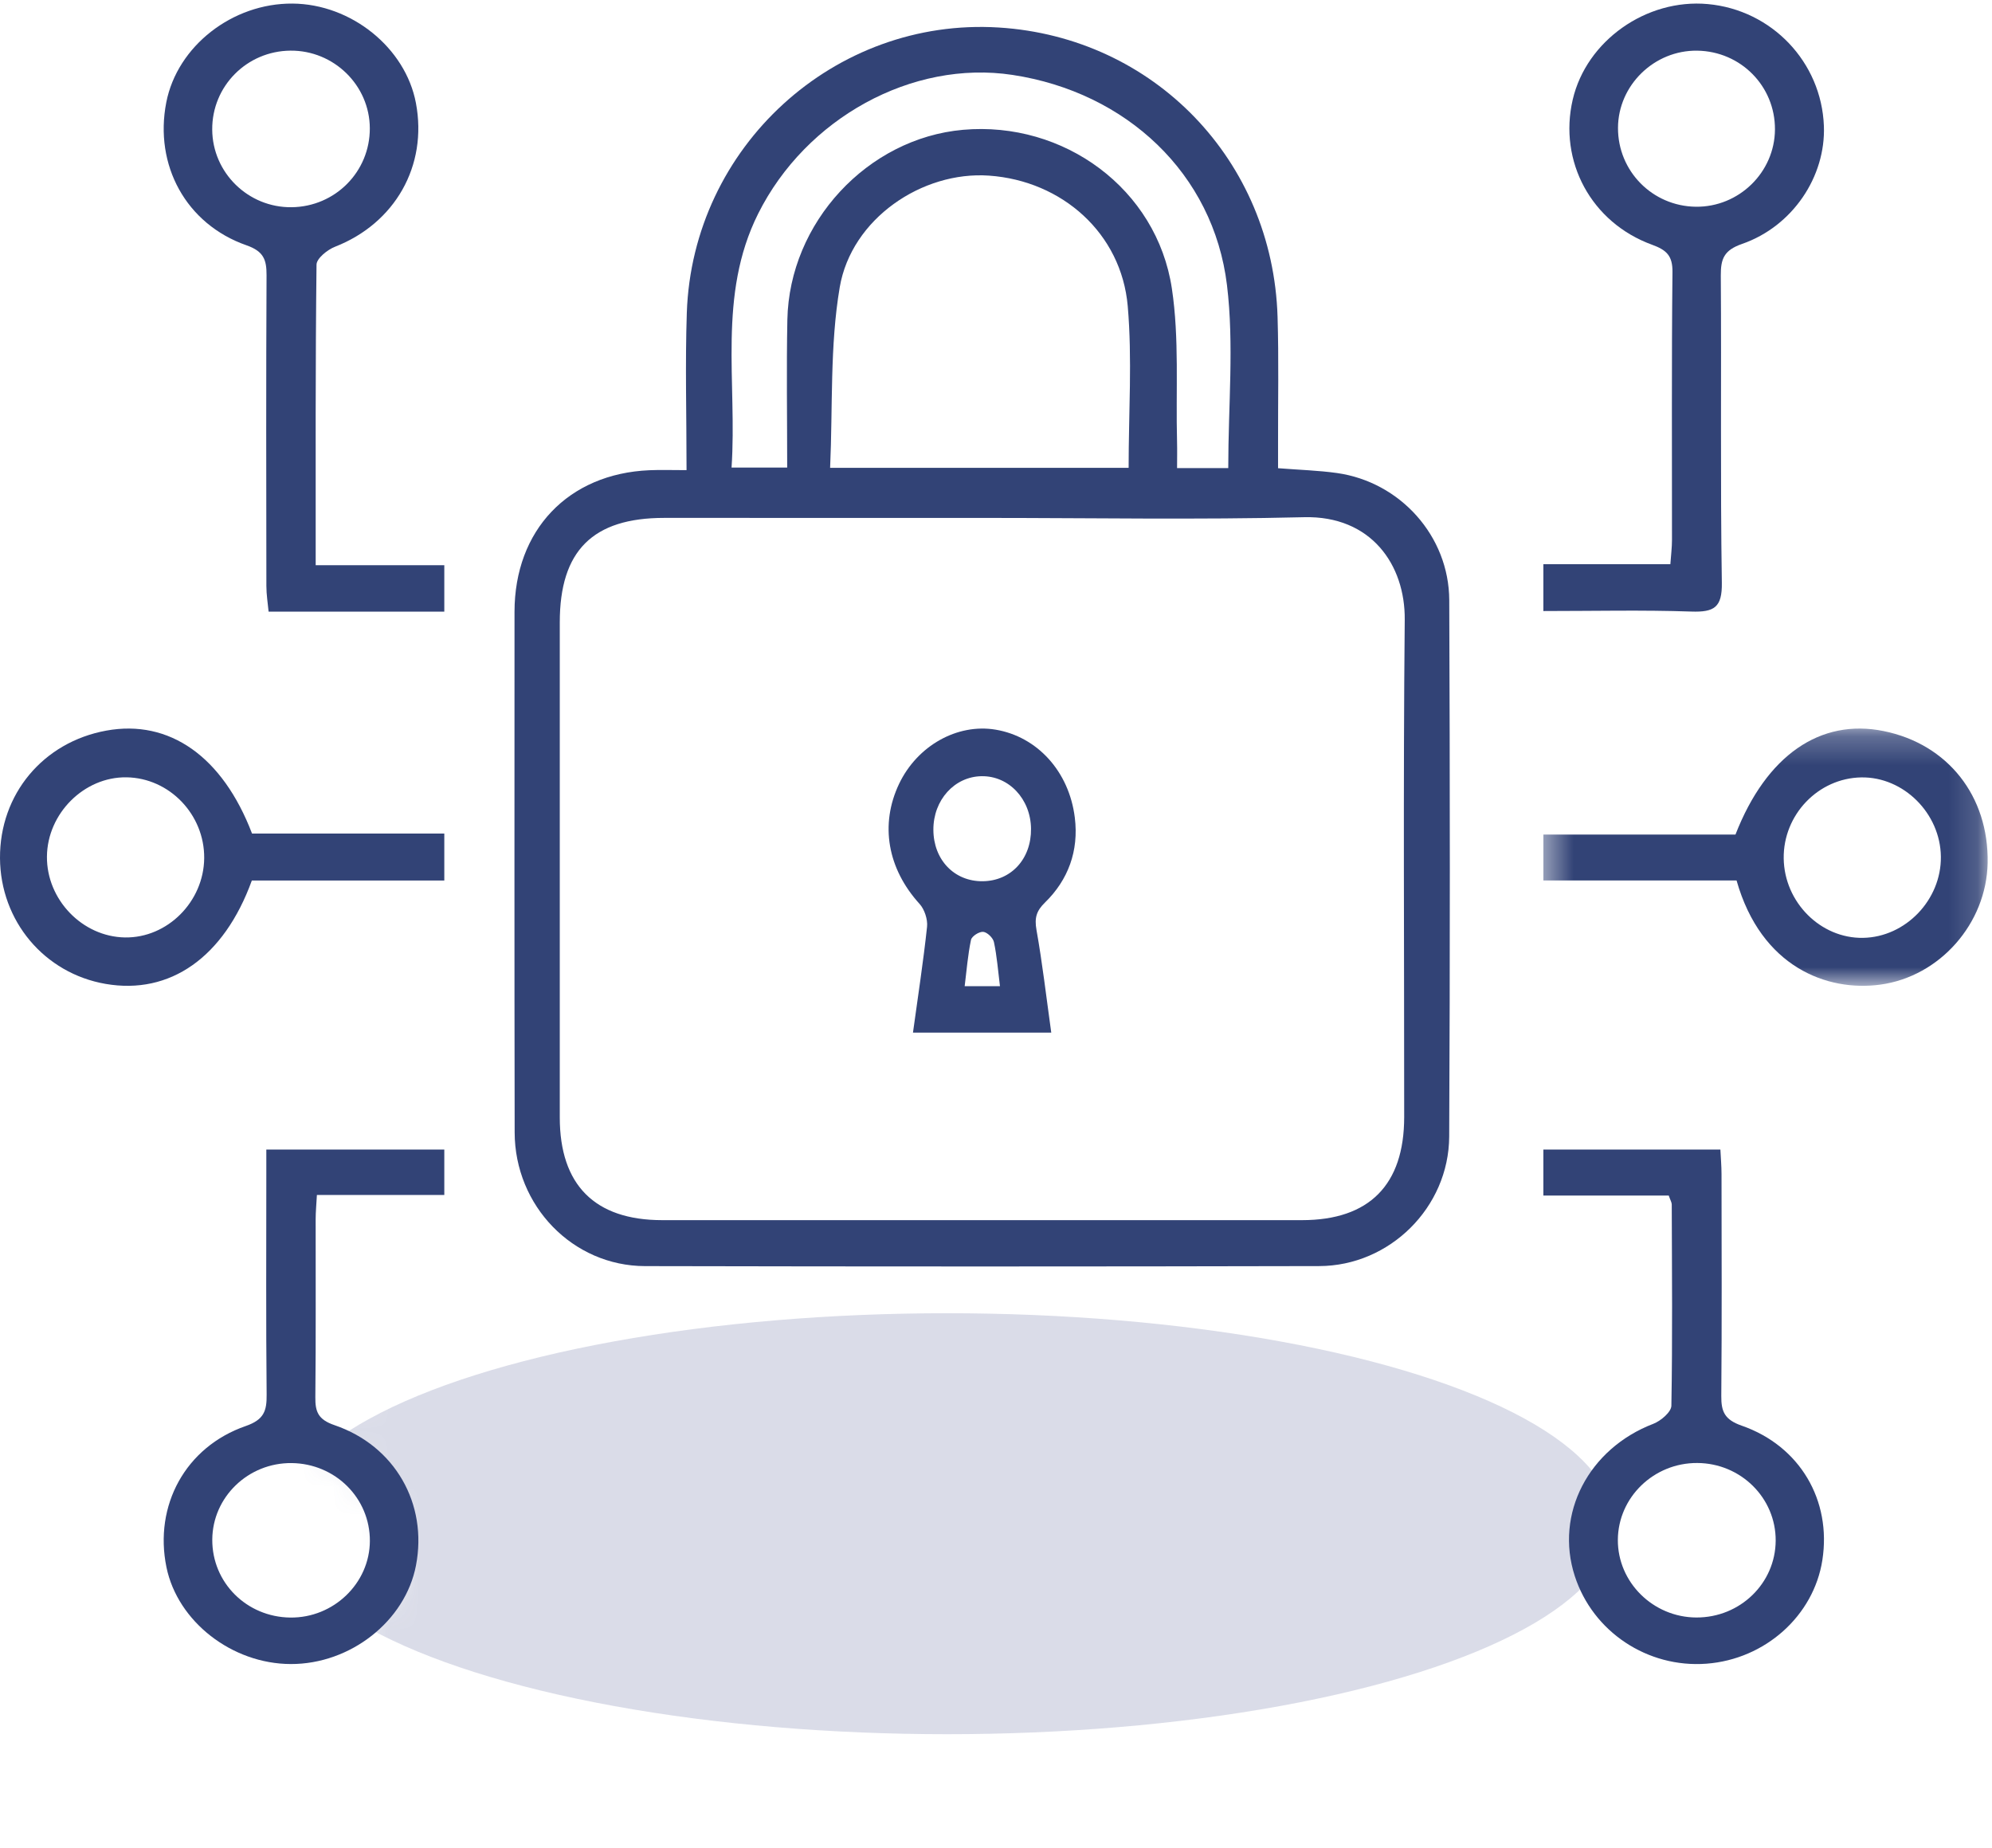 <svg viewBox="0 0 69 64" fill="none" xmlns="http://www.w3.org/2000/svg"
    class="h-[50px] w-[54px] lg:h-[64px] lg:w-[69px]">
    <mask id="mask0_428_4144" style="mask-type:luminance" maskUnits="userSpaceOnUse" x="10" y="43" width="52"
        height="21">
        <path fill-rule="evenodd" clip-rule="evenodd"
            d="M10.082 49.688L12.234 50.673L13.935 53.345L12.96 56.021L11.402 57.083L25.34 63.601L45.637 61.983L61.155 58.889L58.32 49.688L54.082 45.483L39.787 43.201L24.777 43.864L15.39 46.31L10.082 49.688Z"
            fill="white" />
    </mask>
    <g mask="url(#mask0_428_4144)">
        <ellipse opacity="0.201" cx="32.805" cy="52.773" rx="23.085" ry="7.29" fill="#46508D" />
    </g>
    <path fill-rule="evenodd" clip-rule="evenodd"
        d="M42.545 16.212C42.545 14.036 42.75 11.928 42.501 9.876C42.032 6.012 39.016 3.194 35.074 2.595C31.594 2.066 27.916 4.096 26.263 7.398C24.846 10.229 25.539 13.236 25.34 16.194H27.267C27.267 14.453 27.24 12.764 27.273 11.077C27.34 7.705 30.051 4.79 33.356 4.496C36.848 4.186 40.072 6.539 40.592 9.993C40.853 11.727 40.725 13.522 40.771 15.289C40.779 15.594 40.772 15.9 40.772 16.212H42.545ZM39.094 16.203C39.094 14.287 39.222 12.43 39.063 10.6C38.843 8.083 36.792 6.262 34.262 6.083C31.945 5.919 29.492 7.573 29.087 9.95C28.742 11.979 28.849 14.087 28.754 16.203H39.094ZM34.089 17.938C30.395 17.938 26.701 17.938 23.007 17.937C20.53 17.937 19.39 19.076 19.39 21.555C19.39 27.27 19.39 32.986 19.39 38.702C19.39 41.039 20.601 42.258 22.935 42.259C30.325 42.261 37.714 42.261 45.102 42.259C47.428 42.258 48.638 41.038 48.639 38.691C48.641 32.949 48.603 27.206 48.658 21.464C48.676 19.557 47.49 17.856 45.171 17.913C41.479 18.004 37.784 17.938 34.089 17.938ZM23.781 16.283C23.781 14.374 23.731 12.603 23.79 10.836C23.984 5.081 28.908 0.597 34.598 0.953C39.969 1.289 44.089 5.554 44.253 10.976C44.297 12.43 44.267 13.887 44.27 15.343C44.271 15.626 44.27 15.91 44.27 16.216C45.015 16.275 45.667 16.293 46.31 16.383C48.499 16.691 50.191 18.565 50.2 20.785C50.225 26.979 50.229 33.173 50.198 39.366C50.185 41.82 48.133 43.845 45.695 43.85C37.911 43.868 30.127 43.868 22.342 43.851C19.841 43.845 17.831 41.766 17.827 39.218C17.816 33.209 17.821 27.201 17.822 21.192C17.823 18.362 19.682 16.407 22.492 16.286C22.881 16.269 23.271 16.283 23.781 16.283Z"
        fill="#324376" />
    <path fill-rule="evenodd" clip-rule="evenodd"
        d="M7.351 4.487C7.359 5.983 8.599 7.195 10.101 7.177C11.612 7.16 12.815 5.946 12.81 4.443C12.805 2.954 11.561 1.739 10.058 1.754C8.547 1.769 7.342 2.985 7.351 4.487ZM10.935 19.576H15.39V21.183H9.304C9.277 20.895 9.227 20.596 9.227 20.297C9.222 16.709 9.215 13.122 9.233 9.534C9.235 8.999 9.136 8.705 8.538 8.496C6.442 7.763 5.335 5.717 5.76 3.545C6.14 1.6 8.049 0.107 10.134 0.124C12.168 0.14 14.046 1.654 14.407 3.569C14.818 5.744 13.68 7.733 11.607 8.545C11.341 8.648 10.966 8.951 10.964 9.165C10.924 12.591 10.935 16.017 10.935 19.576Z"
        fill="#324376" />
    <path fill-rule="evenodd" clip-rule="evenodd"
        d="M56.045 4.429C56.04 5.927 57.236 7.14 58.738 7.16C60.232 7.18 61.474 5.968 61.482 4.484C61.49 2.986 60.298 1.777 58.791 1.755C57.302 1.733 56.05 2.952 56.045 4.429ZM53.46 21.163V19.54H57.859C57.882 19.213 57.915 18.959 57.915 18.705C57.918 15.611 57.899 12.516 57.932 9.423C57.938 8.858 57.729 8.66 57.224 8.476C55.116 7.707 53.98 5.586 54.477 3.45C54.95 1.414 57.023 -0.053 59.155 0.141C61.371 0.342 63.094 2.151 63.177 4.365C63.243 6.112 62.098 7.839 60.34 8.449C59.718 8.666 59.602 8.963 59.606 9.542C59.631 13.089 59.587 16.637 59.642 20.184C59.655 21.036 59.38 21.208 58.584 21.181C56.905 21.123 55.223 21.163 53.46 21.163Z"
        fill="#324376" />
    <path fill-rule="evenodd" clip-rule="evenodd"
        d="M7.353 53.324C7.345 54.811 8.54 56.005 10.056 56.023C11.553 56.041 12.805 54.837 12.812 53.372C12.819 51.889 11.618 50.691 10.105 50.673C8.601 50.655 7.361 51.849 7.353 53.324ZM9.225 39.813H15.39V41.388H10.977C10.96 41.715 10.934 41.968 10.934 42.22C10.931 44.277 10.945 46.334 10.923 48.391C10.917 48.896 11.02 49.166 11.586 49.359C13.687 50.077 14.819 52.088 14.409 54.218C14.039 56.145 12.14 57.639 10.072 57.633C8.035 57.628 6.152 56.162 5.766 54.281C5.327 52.146 6.422 50.114 8.511 49.39C9.149 49.169 9.242 48.861 9.236 48.3C9.211 45.768 9.225 43.236 9.225 40.704V39.813Z"
        fill="#324376" />
    <path fill-rule="evenodd" clip-rule="evenodd"
        d="M61.507 53.359C61.514 51.881 60.299 50.677 58.791 50.67C57.285 50.662 56.049 51.859 56.04 53.331C56.032 54.8 57.261 56.016 58.76 56.021C60.274 56.026 61.499 54.839 61.507 53.359ZM57.803 41.408H55.63H53.46V39.813H59.592C59.606 40.108 59.631 40.388 59.631 40.669C59.634 43.231 59.645 45.793 59.623 48.355C59.619 48.892 59.741 49.172 60.33 49.377C62.353 50.081 63.446 51.97 63.124 54.033C62.824 55.963 61.141 57.467 59.112 57.621C57.068 57.775 55.176 56.518 54.549 54.588C53.848 52.43 55.029 50.172 57.268 49.313C57.53 49.212 57.89 48.904 57.894 48.688C57.935 46.364 57.914 44.04 57.907 41.715C57.906 41.643 57.86 41.571 57.803 41.408Z"
        fill="#324376" />
    <path fill-rule="evenodd" clip-rule="evenodd"
        d="M4.328 32.468C5.798 32.492 7.06 31.229 7.073 29.721C7.086 28.21 5.866 26.942 4.38 26.922C2.914 26.902 1.639 28.173 1.626 29.666C1.613 31.159 2.852 32.444 4.328 32.468ZM8.73 28.869H15.39V30.497H8.723C7.757 33.161 5.885 34.462 3.659 34.077C1.536 33.711 0.012 31.897 7.9487e-05 29.721C-0.013 27.508 1.492 25.703 3.683 25.304C5.863 24.907 7.71 26.197 8.73 28.869Z"
        fill="#324376" />
    <mask id="mask1_428_4144" style="mask-type:luminance" maskUnits="userSpaceOnUse" x="53" y="25" width="16"
        height="10">
        <path fill-rule="evenodd" clip-rule="evenodd" d="M53.46 25.234H68.85V34.144H53.46V25.234Z"
            fill="white" />
    </mask>
    <g mask="url(#mask1_428_4144)">
        <path fill-rule="evenodd" clip-rule="evenodd"
            d="M64.472 26.925C62.979 26.95 61.765 28.219 61.785 29.732C61.806 31.25 63.063 32.508 64.534 32.482C66.007 32.457 67.247 31.164 67.229 29.67C67.212 28.17 65.937 26.901 64.472 26.925ZM60.152 30.495H53.46V28.905H60.114C61.184 26.159 63.052 24.875 65.246 25.32C67.47 25.771 68.892 27.574 68.849 29.887C68.81 31.977 67.198 33.823 65.124 34.103C63.304 34.349 61.007 33.508 60.152 30.495Z"
            fill="#324376" />
    </g>
    <path fill-rule="evenodd" clip-rule="evenodd"
        d="M34.637 34.155C34.569 33.611 34.532 33.113 34.429 32.631C34.398 32.481 34.195 32.287 34.057 32.274C33.919 32.261 33.661 32.424 33.634 32.552C33.524 33.074 33.483 33.612 33.415 34.155H34.637ZM35.713 28.702C35.701 27.673 34.947 26.871 34.005 26.883C33.061 26.895 32.327 27.709 32.331 28.738C32.334 29.779 33.055 30.531 34.039 30.521C35.023 30.511 35.725 29.749 35.713 28.702ZM36.414 35.764H31.624C31.797 34.505 31.983 33.304 32.112 32.097C32.139 31.843 32.021 31.491 31.853 31.307C30.746 30.09 30.469 28.561 31.145 27.144C31.775 25.826 33.158 25.05 34.485 25.271C35.918 25.51 37.031 26.707 37.23 28.318C37.373 29.473 36.998 30.477 36.198 31.257C35.902 31.546 35.827 31.786 35.903 32.212C36.107 33.357 36.24 34.517 36.414 35.764Z"
        fill="#324376" />
</svg>